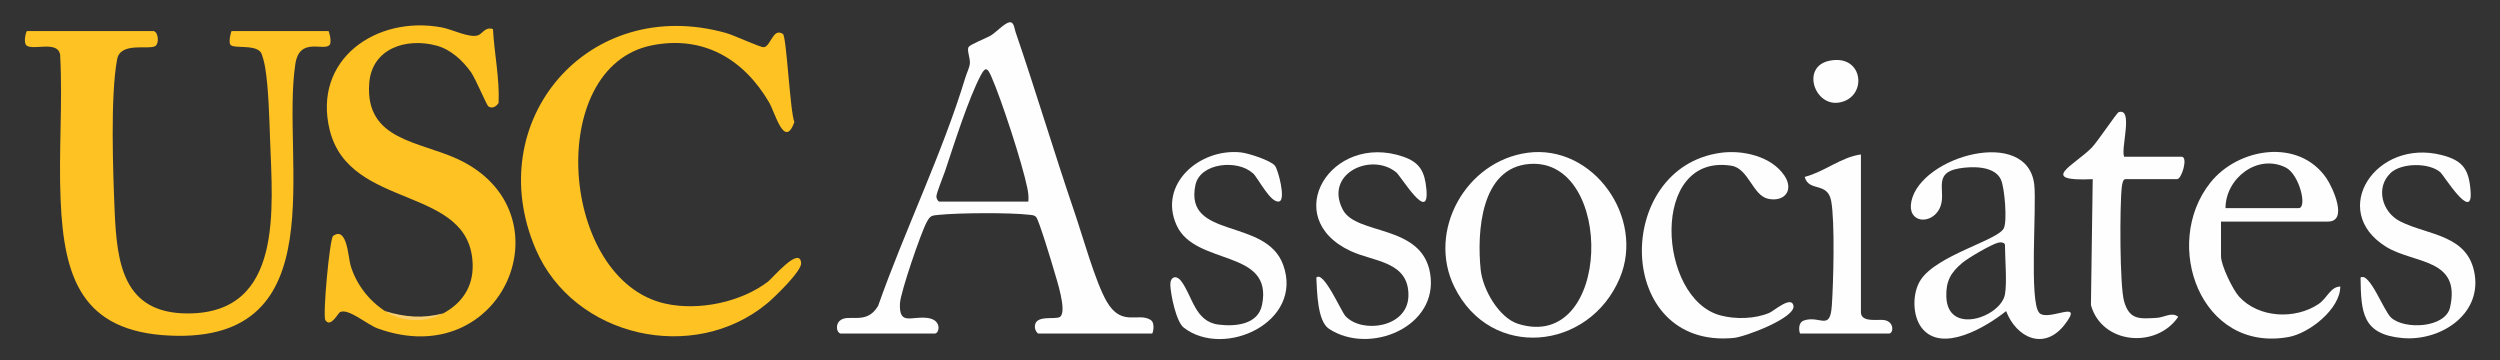 <?xml version="1.0" encoding="UTF-8"?>
<svg id="Layer_1" xmlns="http://www.w3.org/2000/svg" version="1.1" viewBox="0 0 266.4 38.4">
  <rect x="0" y="0" width="266.4" height="38.4" fill="#333333" stroke="none"/>
  <!-- Generator: Adobe Illustrator 29.6.0, SVG Export Plug-In . SVG Version: 2.1.1 Build 207)  -->
  <defs>
    <style>
      .st0 {
        fill: #fefefe;
      }

      .st1 {
        fill: #f8d072;
      }

      .st2 {
        fill: #fec323;
      }
    </style>
  </defs>
  <path class="st2" d="M16.43,3.34c.44.14.54,1.28.13,1.56-.65.45-3.73-.49-4.08,1.42-.73,3.92-.44,12.01-.26,16.22.24,5.48.89,10.87,7.8,10.86,10.23,0,9.01-11.25,8.76-18.52-.08-2.25-.16-5.44-.51-7.6-.06-.4-.3-1.52-.52-1.76-.74-.81-2.87-.3-3.2-.76-.22-.3.07-1.45.14-1.45h10.31c.07,0,.36,1.14.14,1.45-.57.78-3.22-.92-3.67,2.07-1.55,10.28,4.42,29.75-13.38,28.93-9.4-.43-11.28-6.21-11.63-14.43-.22-5.14.23-10.33-.05-15.47-.21-1.57-2.8-.48-3.55-.99-.43-.29-.07-1.56.01-1.56h13.55Z"/>
  <path class="st2" d="M83.42,3.6c.4.26.76,8.28,1.23,9.41-1.06,2.93-2.06-1.03-2.7-2.11-2.7-4.61-7.02-7.16-12.48-6.07-11.49,2.29-9.83,25.06,1.45,27.53,3.55.78,8.03-.15,10.92-2.35.47-.36,3.39-3.85,3.53-1.98.07.85-2.86,3.67-3.61,4.29-7.85,6.51-20.63,3.63-24.67-5.76-5.88-13.67,5.6-27.17,20.29-23.04.83.23,3.63,1.54,4.01,1.51.74-.07.98-2.11,2.02-1.42Z"/>
  <path class="st2" d="M47.24,33.39c2-1.09,3.16-2.8,3.13-5.12-.14-8.62-13.12-5.76-15.24-14.43-1.83-7.5,4.95-12.22,11.94-10.92,1.08.2,2.91,1.14,3.85.85.46-.14.79-.96,1.61-.67.14,2.61.72,5.28.6,7.87-.24.37-.65.65-1.09.37-.17-.11-1.37-2.97-1.85-3.65-.9-1.25-2.13-2.4-3.64-2.82-3.24-.89-6.96.27-7.21,4.06-.41,6.03,5.32,6.11,9.45,8.03,12.03,5.61,4.88,22.88-8.54,18.04-1.11-.4-3.13-2.19-4.02-1.74-.2.1-1.01,1.72-1.56.85-.3-.47.46-8.71.83-8.97,1.5-1.07,1.6,2.32,1.87,3.19.61,1.98,1.94,3.7,3.66,4.82,1.97.92,4.2,1.04,6.23.24Z"/>
  <path class="st0" d="M89.56,35.54c-.45-.14-.5-.95-.12-1.32.92-.91,2.85.54,4.13-1.62,2.83-8.04,6.85-16.25,9.31-24.37.14-.45.43-1.03.47-1.46.05-.59-.35-1.42-.13-1.76.18-.29,1.88-.94,2.37-1.23.54-.33,1.45-1.31,1.96-1.4s.53.64.66,1.01c2.19,6.39,4.12,12.87,6.3,19.26.86,2.51,2.21,7.39,3.42,9.48,1.59,2.74,3.35,1.12,4.68,1.96.52.33.24,1.45.16,1.45h-12.11c-.15,0-.36-.39-.38-.6-.14-1.5,2.15-.82,2.67-1.17.8-.55-.37-4.02-.62-4.9-.22-.79-1.64-5.45-1.91-5.73-.23-.24-.42-.21-.71-.25-2.1-.25-7.48-.21-9.62,0-.8.08-.95.05-1.35.8-.61,1.13-2.78,7.46-2.84,8.63-.12,2.45,1.24,1.31,2.99,1.57,1.53.23,1.19,1.65.74,1.65h-10.07ZM109.58,21.47c.05-.49-.01-.96-.11-1.44-.52-2.58-2.77-9.49-3.85-11.91-.38-.86-.61-1.04-1.09-.13-1.32,2.46-2.89,7.46-3.83,10.26-.2.59-.89,2.25-.92,2.68-.01.21.18.55.32.55h9.47Z"/>
  <path class="st0" d="M162.76,16.28c7.01-.95,12.56,6.92,9.84,13.36-3.27,7.74-13.75,8.79-17.62.94-2.94-5.96,1.21-13.41,7.79-14.3ZM163.01,17.47c-5.26.37-5.63,7.32-5.23,11.27.21,2.06,1.92,5.13,4.02,5.78,9.99,3.07,10.3-17.7,1.21-17.05Z"/>
  <path class="st0" d="M217.3,33.34c.97.99,4.9-1.58,2.71,1.25s-5.15,1.39-6.24-1.44c-2.07,1.66-6.84,4.55-8.99,1.79-1.02-1.32-1.02-3.73-.11-5.12,1.74-2.65,8.23-4.21,8.86-5.5.37-.77.09-4.31-.31-5.18-.67-1.48-3.05-1.43-4.43-1.2-3.05.51-1.22,2.58-2.13,4.32s-3.48,1.51-2.98-.82c1.02-4.81,12.37-7.97,13.09-1.78.27,2.33-.56,12.54.53,13.66ZM213.65,31.36c.23-1.28,0-3.8,0-5.25,0-.26-.41-.33-.73-.25-.74.19-3.19,1.62-3.83,2.16-1.21,1.02-1.74,1.94-1.69,3.58.11,4.2,5.82,2.19,6.25-.24Z"/>
  <path class="st0" d="M236.67,23.61v3.7c0,.95,1.24,3.54,1.92,4.29,2.08,2.29,5.96,2.48,8.47.8.93-.62,1.26-1.84,2.32-1.87,0,2.39-3.29,4.98-5.5,5.38-9.38,1.7-13.54-9.88-8.36-16.43,2.96-3.74,9.44-4.8,12.39-.48.68,1,2.33,4.61.16,4.61h-11.39ZM237.15,22.18h7.79c.96,0,.09-3.62-1.39-4.34-3.03-1.48-6.4,1.19-6.4,4.34Z"/>
  <path class="st0" d="M226.36,16.7h6.11c.72,0,.02,2.39-.48,2.39h-5.52c-.26,0-.34.58-.37.82-.23,1.97-.23,10.52.24,12.19.57,2,1.63,1.88,3.49,1.77.78-.04,1.62-.67,2.28-.11-2.29,3.4-8.12,2.97-9.3-1.25l.19-13.42c-5.93.27-1.97-1.47-.12-3.34.61-.61,2.67-3.73,2.89-3.8,1.6-.5.19,3.92.58,4.75Z"/>
  <path class="st0" d="M183.38,16.28c2.34-.32,5.4.38,6.77,2.44,1.04,1.55,0,2.84-1.75,2.46-1.63-.36-2.08-3.23-3.9-3.52-8.74-1.39-7.89,14.17-1.17,15.95,1.61.43,3.67.38,5.21-.27.47-.2,2.34-1.86,2.57-.78.28,1.3-5.17,3.34-6.36,3.45-12.72,1.23-12.91-18.18-1.37-19.73Z"/>
  <path class="st0" d="M133.48,18.45c-1.58-1.47-5.6-1.13-6.1,1.28-1.2,5.81,7.5,3.43,9.35,8.48,2.23,6.11-6.27,10.03-10.58,6.71-.82-.63-1.4-3.5-1.44-4.55-.03-.86.61-1.13,1.16-.41,1.2,1.57,1.45,4.32,3.98,4.63,1.77.22,4.19.02,4.63-2.09,1.24-6.03-7.11-4.11-9.1-8.49s2.46-8.24,6.85-7.77c.78.08,3.14.84,3.62,1.41.35.41,1.18,3.6.48,3.81-.92.27-2.24-2.46-2.83-3.02Z"/>
  <path class="st0" d="M254.73,18.45c-1.61,1.53-.91,4.16,1.03,5.14,2.98,1.51,7.29,1.38,7.95,5.69s-3.73,7.11-7.73,6.74c-4.26-.39-4.39-2.75-4.44-6.44.95-.64,2.47,3.56,3.26,4.27,1.44,1.31,5.79,1.1,6.28-1.1,1.19-5.26-3.87-4.62-6.83-6.46-6.16-3.83-1.09-11.59,5.97-9.76,2.28.59,2.89,1.57,3.05,3.9.23,3.26-2.87-1.76-3.22-2.07-1.21-1.05-4.15-1.02-5.32.08Z"/>
  <path class="st0" d="M140.27,29.58c.76-.79,2.64,3.61,3.11,4.11,1.76,1.88,6.59,1.23,6.7-2.11.11-3.75-3.67-3.67-6.14-4.82-7.68-3.57-2.13-12.69,5.57-10.07,1.81.62,2.32,1.62,2.49,3.5.33,3.68-2.71-1.41-3.21-1.82-2.66-2.19-7.73.13-5.69,3.99,1.45,2.73,8.39,1.51,9.29,6.74.99,5.73-6.45,8.79-10.77,5.94-1.26-.83-1.27-4.03-1.35-5.45Z"/>
  <path class="st0" d="M198.3,16.46v16.81c0,1.15,1.87.72,2.51.84,1.09.2.95,1.43.49,1.43h-9.47c-.08,0-.34-1.14.4-1.39,1.72-.58,2.78,1.18,2.97-1.58.17-2.45.34-8.96-.07-11.16-.39-2.08-2.39-.92-2.82-2.56,2.08-.53,3.9-2.12,5.99-2.39Z"/>
  <path class="st0" d="M194.87,6.49c3.74-.85,4.22,3.93,1.09,4.44-2.6.42-4.03-3.77-1.09-4.44Z"/>
  <path class="st1" d="M47.24,33.39c-1.9,1.03-4.4.96-6.23-.24,2.17.65,4.02.81,6.23.24Z"/>
</svg>